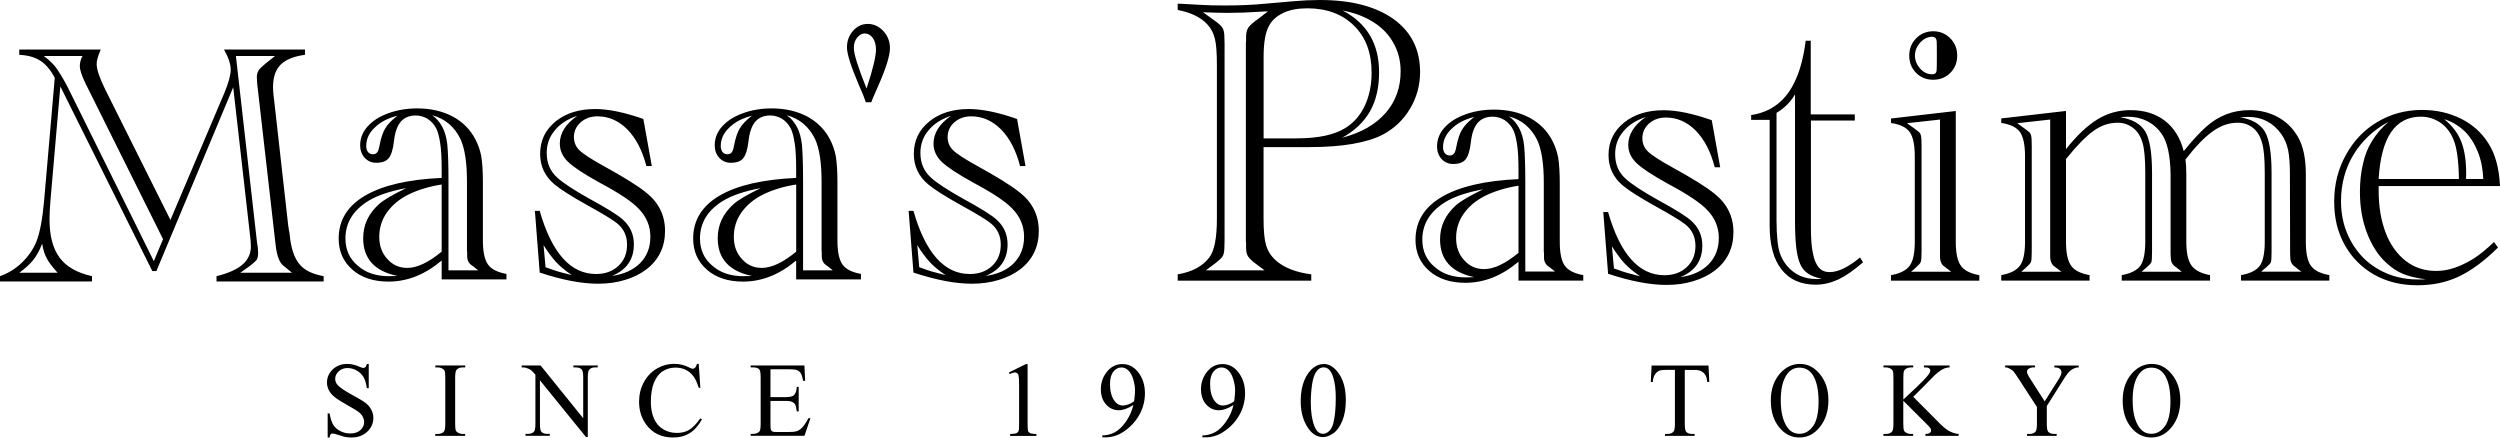 <svg width="320" height="56" viewBox="0 0 320 56" fill="none" xmlns="http://www.w3.org/2000/svg">
<path d="M62.457 33.849C62.03 33.258 61.81 32.236 61.81 30.784V23.302C61.81 21.967 61.743 20.872 61.602 20.004C61.462 19.259 61.218 18.54 60.858 17.85C60.206 16.589 59.236 15.611 57.948 14.915C56.643 14.226 55.124 13.875 53.391 13.875C52.049 13.875 50.823 14.085 49.707 14.497C48.59 14.897 47.706 15.457 47.053 16.183C46.419 16.89 46.101 17.697 46.101 18.601C46.101 19.241 46.296 19.776 46.693 20.213C47.09 20.632 47.578 20.835 48.163 20.835C48.92 20.835 49.45 20.638 49.761 20.238C50.085 19.838 50.311 19.106 50.433 18.029C50.555 16.921 50.847 16.097 51.311 15.561C51.775 15.044 52.409 14.78 53.214 14.78C53.745 14.78 54.264 14.928 54.758 15.223C55.221 15.537 55.581 15.943 55.838 16.441C56.045 16.841 56.216 17.481 56.35 18.361C56.472 19.155 56.533 20.268 56.533 21.684V22.773C52.275 22.964 49.011 23.714 46.748 25.031C44.485 26.348 43.35 28.181 43.35 30.538C43.35 32.169 43.936 33.492 45.101 34.513C46.266 35.535 47.816 36.045 49.737 36.045C52.141 36.045 54.404 35.147 56.533 33.344V35.762H64.824V35.061C63.658 34.852 62.865 34.445 62.457 33.842V33.849ZM49.322 16.417C49.011 16.921 48.761 17.653 48.578 18.626C48.493 19.093 48.389 19.389 48.267 19.512C48.145 19.666 47.968 19.745 47.724 19.745C47.468 19.745 47.26 19.653 47.108 19.462C46.955 19.272 46.876 19.013 46.876 18.681C46.876 17.795 47.242 17.007 47.98 16.318C48.682 15.623 49.646 15.124 50.866 14.811C50.091 15.42 49.578 15.955 49.322 16.423V16.417ZM49.81 35.356C48.145 35.356 46.803 34.907 45.79 34.002C44.741 33.123 44.216 31.96 44.216 30.52C44.216 28.526 45.192 26.926 47.151 25.714C48.316 25.006 49.932 24.459 51.994 24.077C50.243 24.927 49.084 25.61 48.517 26.126C47.163 27.338 46.486 28.791 46.486 30.489C46.486 33.104 47.944 34.716 50.866 35.319C50.658 35.338 50.311 35.344 49.81 35.344V35.356ZM56.533 32.212C54.849 33.596 53.385 34.292 52.129 34.292C51.097 34.292 50.25 33.91 49.578 33.147C48.889 32.403 48.547 31.461 48.547 30.317C48.547 29.172 48.865 28.145 49.499 27.228C50.17 26.274 51.085 25.505 52.257 24.914C53.477 24.311 54.898 23.874 56.533 23.616V32.212ZM57.405 34.624V23.296C57.405 21.111 57.357 19.506 57.253 18.466C57.064 16.767 56.417 15.531 55.319 14.749C56.948 15.18 58.162 16.201 58.949 17.813C59.498 19.026 59.772 20.828 59.772 23.216V32.046L59.797 32.304V32.821C59.797 33.221 59.925 33.547 60.181 33.806L60.517 34.064C60.553 34.064 60.578 34.07 60.596 34.089C60.614 34.089 60.62 34.107 60.62 34.138L61.212 34.605H57.399L57.405 34.624ZM73.389 47.029H73.7C74.054 47.029 74.31 47.121 74.468 47.306C74.59 47.441 74.651 47.785 74.651 48.339V53.533L69.192 46.776H66.77V47.023C67.026 47.023 67.221 47.041 67.349 47.084C67.605 47.17 67.807 47.256 67.941 47.355C68.075 47.453 68.27 47.656 68.533 47.958V54.222C68.533 54.726 68.484 55.052 68.386 55.194C68.228 55.422 67.959 55.538 67.575 55.538H67.264V55.785H70.375V55.538H70.058C69.71 55.538 69.454 55.446 69.289 55.262C69.173 55.126 69.112 54.782 69.112 54.228V48.678L74.999 55.932H75.237V48.339C75.237 47.835 75.286 47.509 75.383 47.367C75.542 47.139 75.811 47.023 76.189 47.023H76.506V46.776H73.395V47.023L73.389 47.029ZM275.461 46.58C274.478 46.58 273.63 46.973 272.923 47.755C272.111 48.659 271.703 49.828 271.703 51.256C271.703 52.683 272.056 53.797 272.758 54.677C273.466 55.557 274.332 56 275.369 56C276.406 56 277.266 55.551 277.992 54.646C278.712 53.742 279.078 52.603 279.078 51.237C279.078 49.871 278.718 48.801 278.004 47.915C277.291 47.029 276.443 46.586 275.467 46.586L275.461 46.58ZM277.114 54.535C276.65 55.194 276.071 55.526 275.363 55.526C274.698 55.526 274.167 55.225 273.765 54.622C273.24 53.828 272.978 52.696 272.978 51.225C272.978 49.755 273.228 48.702 273.74 47.958C274.149 47.361 274.686 47.059 275.363 47.059C276.083 47.059 276.644 47.361 277.053 47.964C277.559 48.721 277.815 49.871 277.815 51.41C277.815 52.831 277.583 53.871 277.126 54.535H277.114ZM46.839 51.613C46.534 51.373 45.967 51.022 45.131 50.573C44.106 50.019 43.46 49.576 43.185 49.244C42.996 49.016 42.905 48.77 42.905 48.493C42.905 48.136 43.051 47.816 43.35 47.533C43.649 47.25 44.027 47.109 44.485 47.109C44.887 47.109 45.278 47.213 45.656 47.422C46.034 47.632 46.327 47.915 46.528 48.266C46.736 48.622 46.876 49.096 46.955 49.693H47.199V46.58H46.955C46.913 46.789 46.852 46.924 46.778 46.992C46.705 47.059 46.614 47.096 46.498 47.096C46.394 47.096 46.223 47.041 45.979 46.93C45.449 46.696 44.942 46.58 44.472 46.58C43.71 46.58 43.088 46.813 42.593 47.281C42.099 47.749 41.855 48.309 41.855 48.955C41.855 49.324 41.941 49.668 42.105 49.976C42.27 50.284 42.52 50.567 42.837 50.825C43.161 51.084 43.704 51.428 44.466 51.859C45.229 52.29 45.699 52.573 45.869 52.708C46.126 52.905 46.315 53.114 46.431 53.342C46.553 53.569 46.614 53.791 46.614 54.013C46.614 54.413 46.455 54.757 46.138 55.046C45.821 55.342 45.388 55.483 44.838 55.483C44.363 55.483 43.929 55.379 43.533 55.163C43.136 54.948 42.837 54.683 42.648 54.363C42.453 54.043 42.301 53.557 42.185 52.911H41.941V56H42.185C42.215 55.791 42.264 55.655 42.325 55.588C42.386 55.52 42.478 55.489 42.587 55.489C42.697 55.489 42.972 55.557 43.399 55.699C43.826 55.84 44.106 55.92 44.247 55.938C44.472 55.975 44.716 56 44.979 56C45.802 56 46.48 55.754 47.004 55.262C47.529 54.769 47.791 54.179 47.791 53.496C47.791 53.139 47.706 52.794 47.541 52.468C47.376 52.142 47.138 51.853 46.833 51.613H46.839ZM37.176 30.846C37.133 30.452 37.097 30.144 37.066 29.911C37.036 29.677 37.011 29.535 36.981 29.474C36.981 29.418 36.969 29.332 36.95 29.221C36.926 29.111 36.908 29.006 36.896 28.908L35.084 12.774L35.017 12.232C34.974 11.882 34.95 11.513 34.95 11.125C34.95 9.876 35.273 8.928 35.92 8.276C36.578 7.624 37.622 7.205 39.043 7.015V6.338H28.672C29.246 7.353 29.532 8.214 29.532 8.928C29.532 9.593 29.258 10.59 28.715 11.906L21.815 28.151L13.47 11.451C12.738 9.974 12.372 8.885 12.372 8.19C12.372 7.796 12.506 7.279 12.78 6.627C12.793 6.584 12.811 6.547 12.823 6.516C12.835 6.485 12.86 6.43 12.89 6.344H2.465V7.021C3.544 7.064 4.435 7.31 5.137 7.759C5.856 8.208 6.479 8.947 7.009 9.974L5.649 25.653C5.436 28.077 5.094 29.849 4.636 30.981C4.222 31.966 3.599 32.852 2.782 33.633C1.964 34.415 1.037 34.987 0 35.35V36.027H11.774V35.35C9.846 34.913 8.467 34.126 7.632 32.981C6.772 31.824 6.338 30.188 6.338 28.089C6.338 27.449 6.375 26.68 6.448 25.782L7.723 11.057L19.497 34.698H20.016L29.85 11.168L31.96 29.738C32.058 30.507 32.113 31.098 32.113 31.523C32.113 32.464 31.759 33.239 31.058 33.849C30.356 34.47 29.239 34.975 27.714 35.35V36.027H41.428V35.35C40.08 35.104 39.092 34.648 38.476 33.978C37.829 33.295 37.396 32.255 37.182 30.846H37.176ZM7.382 34.913H2.465C3.258 34.335 3.849 33.787 4.252 33.282C4.685 32.747 5.063 32.052 5.393 31.197C5.521 31.953 5.716 32.569 5.972 33.042C6.186 33.492 6.656 34.113 7.375 34.913H7.382ZM19.692 33.436L8.821 11.47C8.431 10.67 7.967 9.851 7.418 9.014C7.016 8.374 6.412 7.759 5.606 7.168H10.566C10.334 7.575 10.218 8.005 10.218 8.454C10.218 8.947 10.462 9.691 10.95 10.694L20.87 30.612L19.686 33.436H19.692ZM30.753 34.913L31.918 34.089C32.363 33.756 32.674 33.479 32.845 33.264C32.973 33.061 33.04 32.778 33.04 32.415C33.04 32.359 33.028 32.095 32.997 31.633L32.912 31.154L30.197 7.168H35.2L33.974 8.147C33.528 8.51 33.235 8.805 33.089 9.039C32.943 9.273 32.875 9.562 32.875 9.907C32.875 9.937 32.888 10.196 32.918 10.688L35.291 31.455C35.45 32.76 35.773 33.609 36.261 34.002L37.384 34.913H30.765H30.753ZM295.787 34.002C295.36 33.412 295.147 32.39 295.147 30.938V22.311C295.147 20.287 294.811 18.693 294.14 17.53C293.506 16.423 292.646 15.574 291.566 14.983C290.468 14.392 289.248 14.097 287.912 14.097C285.783 14.097 283.91 14.835 282.299 16.306C281.524 17.001 280.597 18.01 279.517 19.346C279.09 17.666 278.279 16.367 277.095 15.451C275.93 14.552 274.46 14.097 272.691 14.097C271.178 14.097 269.781 14.485 268.494 15.266C267.188 16.06 265.84 17.334 264.449 19.087V14.201L256.159 15.161V15.734C257.324 15.906 258.123 16.3 258.556 16.903C258.983 17.512 259.203 18.546 259.203 20.022V30.932C259.203 32.384 258.989 33.406 258.556 33.996C258.111 34.605 257.312 35.011 256.159 35.215V35.916H267.463V35.215C266.292 35.005 265.505 34.599 265.096 33.996C264.669 33.406 264.449 32.384 264.449 30.932V20.361C265.791 18.681 266.963 17.475 267.975 16.749C268.939 16.054 269.964 15.709 271.068 15.709C271.806 15.709 272.465 15.937 273.051 16.386C273.6 16.817 273.996 17.432 274.234 18.232C274.472 18.995 274.594 20.299 274.594 22.151V30.932C274.594 32.372 274.387 33.393 273.978 33.996C273.533 34.605 272.734 35.011 271.581 35.215V35.916H282.885V35.215C281.75 35.005 280.963 34.599 280.518 33.996C280.072 33.393 279.847 32.372 279.847 30.932V22.305C279.847 21.579 279.81 20.945 279.743 20.41C281.03 18.749 282.195 17.543 283.245 16.798C284.276 16.072 285.331 15.709 286.411 15.709C287.167 15.709 287.82 15.924 288.369 16.361C288.918 16.792 289.302 17.42 289.528 18.232C289.766 18.958 289.888 20.268 289.888 22.151V30.932C289.888 32.372 289.681 33.393 289.272 33.996C288.827 34.605 288.021 35.011 286.85 35.215V35.916H298.154V35.215C296.989 35.005 296.196 34.599 295.787 33.996V34.002ZM258.727 34.778L259.27 34.31L259.319 34.261L259.343 34.236C259.685 33.941 259.892 33.707 259.959 33.535C260.026 33.381 260.063 32.938 260.063 32.212V18.601C260.063 17.998 260.039 17.58 259.984 17.352C259.929 17.124 259.819 16.952 259.648 16.835L259.313 16.577C259.264 16.527 259.227 16.497 259.209 16.497L258.202 15.771L262.424 15.303V32.993C262.46 33.424 262.589 33.756 262.808 33.978L263.144 34.236C263.144 34.236 263.192 34.261 263.247 34.316L263.864 34.784H258.715L258.727 34.778ZM274.125 34.778L274.667 34.31C274.667 34.31 274.704 34.285 274.716 34.285L274.765 34.236C275.107 33.941 275.314 33.707 275.381 33.535C275.436 33.344 275.461 32.901 275.461 32.212V22.133C275.461 19.622 275.18 17.863 274.613 16.86C274.027 15.875 272.965 15.26 271.416 15.014C271.465 14.995 271.538 14.983 271.636 14.977C271.727 14.971 271.812 14.964 271.88 14.964C272.032 14.964 272.136 14.958 272.191 14.94H272.422C273.301 14.94 274.106 15.131 274.844 15.512C275.601 15.894 276.217 16.441 276.699 17.149C277.419 18.17 277.797 19.887 277.834 22.293V32.476L277.858 32.993C277.858 33.393 277.986 33.719 278.242 33.978L278.578 34.236C278.578 34.236 278.627 34.261 278.682 34.316L279.273 34.784H274.125V34.778ZM289.424 34.778L289.967 34.31C289.967 34.31 290.004 34.285 290.016 34.285L290.065 34.236C290.407 33.941 290.614 33.707 290.681 33.535C290.736 33.344 290.76 32.901 290.76 32.212V22.133C290.76 19.622 290.48 17.863 289.913 16.86C289.327 15.875 288.265 15.26 286.716 15.014C287.436 14.977 287.783 14.964 287.747 14.964C289.534 14.964 290.95 15.691 291.999 17.149C292.426 17.758 292.719 18.441 292.877 19.198C293.03 19.942 293.109 20.976 293.109 22.287L293.134 32.212V32.47L293.158 32.987C293.158 33.406 293.286 33.732 293.542 33.972L293.878 34.23C293.878 34.23 293.914 34.236 293.927 34.255C293.945 34.273 293.951 34.292 293.951 34.304L294.567 34.772H289.418L289.424 34.778ZM247.453 10.208C248.326 10.208 249.058 9.913 249.643 9.328C250.229 8.738 250.522 8.005 250.522 7.119C250.522 6.233 250.229 5.501 249.643 4.91C249.039 4.307 248.313 4 247.453 4C246.593 4 245.867 4.301 245.263 4.91C244.678 5.501 244.385 6.233 244.385 7.119C244.385 8.005 244.678 8.738 245.263 9.328C245.849 9.919 246.575 10.208 247.453 10.208ZM245.782 5.452C246.227 4.966 246.746 4.713 247.325 4.701C247.667 4.719 247.856 4.898 247.893 5.249C247.911 5.421 247.917 6.012 247.917 7.015C247.917 8.073 247.911 8.701 247.893 8.91C247.893 9.31 247.703 9.507 247.325 9.507C246.721 9.507 246.209 9.267 245.782 8.781C245.336 8.276 245.111 7.722 245.111 7.119C245.111 6.516 245.336 5.962 245.782 5.458V5.452ZM316.596 33.116C315.754 33.633 314.967 34.015 314.229 34.261C313.454 34.538 312.655 34.679 311.831 34.679C310.337 34.679 309.044 34.255 307.945 33.406C306.811 32.52 305.951 31.32 305.371 29.794C304.767 28.237 304.468 26.434 304.468 24.391V23.819H320C319.896 21.536 319.396 19.709 318.505 18.336C317.664 16.989 316.498 15.937 315.004 15.192C313.509 14.448 311.85 14.072 310.032 14.072C307.939 14.072 306.03 14.583 304.316 15.604C302.614 16.607 301.266 18.023 300.271 19.838C299.277 21.622 298.776 23.604 298.776 25.788C298.776 27.972 299.222 29.72 300.119 31.344C301.028 32.975 302.29 34.242 303.907 35.165C305.518 36.064 307.348 36.513 309.391 36.513C311.435 36.513 313.143 36.138 314.723 35.399C316.34 34.636 318.011 33.399 319.744 31.683L319.231 30.981C318.2 31.953 317.328 32.661 316.602 33.11L316.596 33.116ZM315.461 16.78C316.181 17.506 316.748 18.392 317.163 19.432C317.578 20.472 317.81 21.628 317.859 22.914H315.644C315.663 22.779 315.669 22.533 315.669 22.188C315.669 20.527 315.455 19.161 315.022 18.084C314.595 17.014 313.869 16.066 312.856 15.254C313.82 15.549 314.687 16.06 315.455 16.786L315.461 16.78ZM309.873 14.934C310.764 14.934 311.587 15.186 312.344 15.684C313.1 16.201 313.668 16.933 314.046 17.869C314.473 18.872 314.705 20.552 314.741 22.908H304.468C304.779 17.592 306.579 14.934 309.879 14.934H309.873ZM309.41 35.768C307.604 35.768 305.951 35.338 304.438 34.47C302.961 33.639 301.784 32.433 300.912 30.858C300.07 29.332 299.649 27.64 299.649 25.77C299.649 23.573 300.173 21.598 301.217 19.85C302.284 18.066 303.785 16.644 305.725 15.592C304.846 16.355 304.145 17.18 303.614 18.06C303.083 18.909 302.693 19.887 302.455 20.995C302.199 22.084 302.071 23.277 302.071 24.582C302.071 26.471 302.364 28.194 302.949 29.751C303.565 31.381 304.383 32.661 305.396 33.596C306.097 34.255 306.823 34.741 307.561 35.048C308.318 35.362 309.294 35.596 310.495 35.75C310.288 35.768 309.928 35.775 309.416 35.775L309.41 35.768ZM84.534 32.316C84.931 31.486 85.126 30.569 85.126 29.56C85.126 27.554 84.308 25.905 82.68 24.625C81.63 23.776 79.812 22.644 77.22 21.222C75.621 20.336 74.603 19.672 74.157 19.223C73.694 18.773 73.462 18.207 73.462 17.537C73.462 16.792 73.755 16.158 74.34 15.641C74.926 15.137 75.634 14.891 76.475 14.891C77.915 14.891 79.196 15.451 80.313 16.577C81.411 17.703 82.216 19.259 82.734 21.253H83.43L82.35 15.229C79.928 14.38 77.879 13.955 76.195 13.955C74.115 13.955 72.425 14.485 71.119 15.543C69.795 16.62 69.137 18.004 69.137 19.696C69.137 21.271 69.747 22.57 70.967 23.591C71.723 24.231 73.114 25.117 75.139 26.243C77.116 27.332 78.385 28.108 78.952 28.557C79.825 29.252 80.264 30.169 80.264 31.307C80.264 32.446 79.892 33.344 79.154 34.033C78.415 34.728 77.464 35.073 76.292 35.073C73.029 35.073 70.625 32.378 69.082 26.994H68.466L69.082 34.889C71.967 35.842 74.456 36.316 76.549 36.316C77.836 36.316 78.995 36.15 80.026 35.824C81.075 35.51 81.99 35.055 82.783 34.445C83.558 33.842 84.138 33.129 84.534 32.316ZM72.614 35.067C71.735 34.858 70.967 34.624 70.296 34.365L69.832 34.212L69.576 31.381C70.143 32.279 70.686 33.012 71.199 33.566C71.699 34.101 72.358 34.648 73.181 35.202L72.614 35.073V35.067ZM78.306 35.325C80.197 34.562 81.136 33.215 81.136 31.27C81.136 30.021 80.679 28.988 79.77 28.151C79.135 27.56 77.702 26.662 75.469 25.45C73.425 24.305 72.046 23.401 71.321 22.724C70.43 21.93 69.978 20.878 69.978 19.579C69.978 18.472 70.32 17.512 71.009 16.694C71.68 15.863 72.638 15.241 73.895 14.823C72.4 15.863 71.656 17.05 71.656 18.38C71.656 19.266 72.01 20.041 72.712 20.718C73.413 21.395 74.773 22.287 76.781 23.394C79.251 24.711 80.91 25.819 81.752 26.717C82.747 27.738 83.247 28.932 83.247 30.304C83.247 31.677 82.808 32.796 81.935 33.682C81.057 34.562 79.849 35.11 78.306 35.319V35.325ZM55.722 47.029H56.039C56.252 47.029 56.454 47.084 56.643 47.189C56.777 47.269 56.869 47.361 56.911 47.472C56.966 47.619 56.997 47.921 56.997 48.376V54.197C56.997 54.739 56.942 55.077 56.838 55.218C56.673 55.434 56.405 55.545 56.033 55.545H55.716V55.791H59.541V55.545H59.217C59.004 55.545 58.809 55.489 58.619 55.385C58.479 55.305 58.388 55.212 58.345 55.102C58.29 54.954 58.26 54.653 58.26 54.197V48.376C58.26 47.835 58.314 47.496 58.424 47.355C58.589 47.139 58.857 47.029 59.223 47.029H59.547V46.783H55.722V47.029ZM130.513 24.625C129.464 23.776 127.646 22.644 125.053 21.222C123.455 20.336 122.436 19.672 121.991 19.223C121.527 18.773 121.296 18.207 121.296 17.537C121.296 16.792 121.588 16.158 122.174 15.641C122.76 15.137 123.467 14.891 124.309 14.891C125.749 14.891 127.03 15.451 128.146 16.577C129.245 17.703 130.05 19.259 130.568 21.253H131.264L130.184 15.229C127.762 14.38 125.712 13.955 124.029 13.955C121.948 13.955 120.259 14.485 118.953 15.543C117.629 16.62 116.97 18.004 116.97 19.696C116.97 21.271 117.58 22.57 118.8 23.591C119.557 24.231 120.948 25.117 122.973 26.243C124.95 27.332 126.219 28.108 126.786 28.557C127.664 29.252 128.098 30.169 128.098 31.307C128.098 32.446 127.725 33.344 126.993 34.033C126.255 34.728 125.304 35.073 124.132 35.073C120.869 35.073 118.465 32.378 116.922 26.994H116.305L116.922 34.889C119.807 35.842 122.296 36.316 124.389 36.316C125.676 36.316 126.835 36.15 127.866 35.824C128.909 35.51 129.83 35.055 130.623 34.445C131.398 33.842 131.978 33.129 132.374 32.316C132.771 31.486 132.966 30.569 132.966 29.56C132.966 27.554 132.148 25.905 130.52 24.625H130.513ZM120.448 35.067C119.575 34.858 118.8 34.624 118.129 34.365L117.666 34.212L117.41 31.381C117.977 32.279 118.514 33.012 119.032 33.566C119.533 34.101 120.191 34.648 121.015 35.202L120.448 35.073V35.067ZM129.769 33.689C128.891 34.569 127.683 35.116 126.139 35.325C128.031 34.562 128.97 33.215 128.97 31.27C128.97 30.021 128.512 28.988 127.603 28.151C126.969 27.56 125.535 26.662 123.303 25.45C121.259 24.305 119.88 23.401 119.154 22.724C118.264 21.93 117.812 20.878 117.812 19.579C117.812 18.472 118.154 17.512 118.843 16.694C119.514 15.863 120.472 15.241 121.729 14.823C120.234 15.863 119.49 17.05 119.49 18.38C119.49 19.266 119.844 20.041 120.545 20.718C121.247 21.395 122.607 22.287 124.614 23.394C127.085 24.711 128.744 25.819 129.586 26.717C130.581 27.738 131.081 28.932 131.081 30.304C131.081 31.677 130.642 32.796 129.769 33.682V33.689ZM230.421 46.58C229.439 46.58 228.591 46.973 227.883 47.755C227.072 48.659 226.663 49.828 226.663 51.256C226.663 52.683 227.017 53.797 227.718 54.677C228.426 55.557 229.292 56 230.329 56C231.366 56 232.227 55.551 232.952 54.646C233.672 53.742 234.038 52.603 234.038 51.237C234.038 49.871 233.678 48.801 232.965 47.915C232.251 47.029 231.403 46.586 230.427 46.586L230.421 46.58ZM232.074 54.535C231.61 55.194 231.031 55.526 230.323 55.526C229.658 55.526 229.127 55.225 228.725 54.622C228.2 53.828 227.938 52.696 227.938 51.225C227.938 49.755 228.194 48.702 228.7 47.958C229.109 47.361 229.646 47.059 230.323 47.059C231.043 47.059 231.604 47.361 232.013 47.964C232.519 48.721 232.776 49.871 232.776 51.41C232.776 52.831 232.544 53.871 232.086 54.535H232.074ZM156.514 46.598C155.647 46.598 154.94 46.973 154.397 47.724C153.951 48.339 153.726 49.041 153.726 49.828C153.726 50.616 153.951 51.287 154.397 51.779C154.842 52.271 155.385 52.511 156.013 52.511C156.568 52.511 157.197 52.29 157.886 51.84C157.709 52.616 157.386 53.33 156.928 53.976C156.471 54.622 155.995 55.077 155.501 55.336C155.007 55.594 154.476 55.729 153.909 55.735V55.981H154.287C155.123 55.981 155.891 55.748 156.599 55.28C157.471 54.708 158.149 53.988 158.637 53.127C159.125 52.259 159.369 51.33 159.369 50.327C159.369 49.213 159.045 48.278 158.405 47.521C157.88 46.912 157.252 46.604 156.52 46.604L156.514 46.598ZM157.984 51.348C157.77 51.527 157.526 51.662 157.252 51.761C156.977 51.859 156.733 51.908 156.532 51.908C156.117 51.908 155.763 51.717 155.477 51.336C155.086 50.807 154.891 50.081 154.891 49.145C154.891 48.444 155.037 47.921 155.33 47.564C155.623 47.207 155.965 47.035 156.355 47.035C156.691 47.035 156.996 47.17 157.258 47.435C157.526 47.699 157.728 48.081 157.874 48.579C158.02 49.078 158.094 49.539 158.094 49.97C158.094 50.315 158.057 50.776 157.978 51.354L157.984 51.348ZM169.404 46.598C168.983 46.598 168.574 46.739 168.178 47.029C167.671 47.392 167.263 47.946 166.952 48.684C166.646 49.428 166.488 50.308 166.488 51.336C166.488 52.542 166.726 53.569 167.208 54.425C167.775 55.44 168.483 55.945 169.337 55.945C169.77 55.945 170.215 55.779 170.679 55.452C171.143 55.12 171.521 54.591 171.82 53.859C172.119 53.127 172.265 52.24 172.265 51.194C172.265 49.699 171.923 48.518 171.246 47.644C170.703 46.936 170.087 46.586 169.404 46.586V46.598ZM170.679 54.129C170.545 54.634 170.356 54.997 170.099 55.206C169.843 55.422 169.599 55.526 169.361 55.526C168.867 55.526 168.489 55.194 168.239 54.535C167.934 53.754 167.781 52.739 167.781 51.496C167.781 50.727 167.836 49.951 167.952 49.164C168.068 48.376 168.281 47.798 168.599 47.429C168.83 47.158 169.099 47.023 169.398 47.023C169.654 47.023 169.868 47.096 170.051 47.244C170.301 47.459 170.508 47.816 170.661 48.327C170.874 49.016 170.978 49.871 170.978 50.899C170.978 52.283 170.874 53.36 170.673 54.123L170.679 54.129ZM143.697 46.598C142.83 46.598 142.123 46.973 141.58 47.724C141.134 48.339 140.909 49.041 140.909 49.828C140.909 50.616 141.134 51.287 141.58 51.779C142.025 52.271 142.568 52.511 143.196 52.511C143.751 52.511 144.38 52.29 145.069 51.84C144.886 52.616 144.569 53.33 144.111 53.976C143.654 54.622 143.178 55.077 142.684 55.336C142.19 55.594 141.659 55.729 141.092 55.735V55.981H141.47C142.306 55.981 143.074 55.748 143.782 55.28C144.654 54.708 145.331 53.988 145.819 53.127C146.308 52.259 146.552 51.33 146.552 50.327C146.552 49.213 146.228 48.278 145.588 47.521C145.063 46.912 144.435 46.604 143.703 46.604L143.697 46.598ZM145.173 51.348C144.959 51.527 144.715 51.662 144.441 51.761C144.166 51.859 143.922 51.908 143.721 51.908C143.306 51.908 142.952 51.717 142.666 51.336C142.275 50.807 142.08 50.081 142.08 49.145C142.08 48.444 142.226 47.921 142.519 47.564C142.812 47.207 143.154 47.035 143.544 47.035C143.88 47.035 144.185 47.17 144.447 47.435C144.715 47.699 144.917 48.081 145.063 48.579C145.209 49.078 145.283 49.539 145.283 49.97C145.283 50.315 145.246 50.776 145.167 51.354L145.173 51.348ZM219.44 24.779C218.391 23.93 216.573 22.797 213.98 21.376C212.382 20.49 211.363 19.826 210.918 19.376C210.454 18.927 210.222 18.361 210.222 17.69C210.222 16.946 210.515 16.312 211.094 15.795C211.68 15.291 212.388 15.044 213.23 15.044C214.669 15.044 215.95 15.604 217.067 16.73C218.165 17.857 218.97 19.413 219.489 21.407H220.184L219.104 15.383C216.683 14.534 214.633 14.109 212.949 14.109C210.869 14.109 209.179 14.638 207.873 15.697C206.55 16.773 205.891 18.158 205.891 19.85C205.891 21.425 206.501 22.724 207.721 23.745C208.477 24.385 209.868 25.271 211.894 26.397C213.87 27.486 215.139 28.262 215.706 28.711C216.585 29.406 217.018 30.323 217.018 31.461C217.018 32.599 216.646 33.498 215.908 34.187C215.17 34.882 214.218 35.227 213.047 35.227C209.783 35.227 207.379 32.532 205.836 27.148H205.22L205.836 35.042C208.721 35.996 211.21 36.47 213.303 36.47C214.59 36.47 215.749 36.304 216.78 35.978C217.829 35.664 218.744 35.208 219.538 34.599C220.312 33.996 220.892 33.282 221.288 32.47C221.685 31.64 221.88 30.723 221.88 29.714C221.88 27.708 221.063 26.059 219.434 24.779H219.44ZM209.368 35.221C208.49 35.011 207.721 34.778 207.05 34.519L206.586 34.365L206.33 31.535C206.897 32.433 207.44 33.166 207.953 33.719C208.453 34.255 209.112 34.802 209.935 35.356L209.368 35.227V35.221ZM218.696 33.842C217.823 34.722 216.609 35.27 215.066 35.479C216.957 34.716 217.897 33.369 217.897 31.424C217.897 30.175 217.439 29.141 216.53 28.305C215.896 27.714 214.462 26.816 212.229 25.603C210.186 24.459 208.807 23.554 208.081 22.878C207.19 22.084 206.739 21.032 206.739 19.733C206.739 18.626 207.08 17.666 207.77 16.847C208.441 16.017 209.399 15.395 210.655 14.977C209.161 16.017 208.416 17.204 208.416 18.533C208.416 19.419 208.77 20.195 209.472 20.872C210.173 21.548 211.534 22.441 213.541 23.548C216.011 24.865 217.671 25.973 218.513 26.871C219.507 27.892 220.007 29.086 220.007 30.458C220.007 31.83 219.568 32.95 218.696 33.836V33.842ZM200.291 34.002C199.864 33.412 199.65 32.39 199.65 30.938V23.456C199.65 22.121 199.583 21.025 199.443 20.158C199.302 19.413 199.058 18.693 198.698 18.004C198.046 16.743 197.076 15.764 195.788 15.069C194.483 14.38 192.964 14.029 191.231 14.029C189.895 14.029 188.663 14.238 187.547 14.651C186.43 15.051 185.546 15.611 184.893 16.337C184.259 17.044 183.941 17.85 183.941 18.755C183.941 19.395 184.137 19.93 184.533 20.367C184.93 20.785 185.418 20.988 186.003 20.988C186.76 20.988 187.29 20.792 187.602 20.392C187.925 19.992 188.151 19.259 188.273 18.183C188.395 17.075 188.687 16.25 189.151 15.715C189.615 15.198 190.249 14.934 191.054 14.934C191.585 14.934 192.104 15.081 192.598 15.377C193.062 15.691 193.421 16.097 193.678 16.595C193.885 16.995 194.056 17.635 194.19 18.515C194.312 19.309 194.367 20.422 194.367 21.838V22.927C190.109 23.117 186.845 23.868 184.582 25.185C182.319 26.502 181.184 28.335 181.184 30.692C181.184 32.323 181.77 33.645 182.935 34.667C184.1 35.688 185.649 36.199 187.571 36.199C189.975 36.199 192.238 35.301 194.367 33.498V35.916H202.658V35.215C201.492 35.005 200.699 34.599 200.291 33.996V34.002ZM187.156 16.57C186.845 17.075 186.595 17.807 186.412 18.779C186.327 19.247 186.223 19.543 186.101 19.666C185.979 19.819 185.802 19.899 185.558 19.899C185.302 19.899 185.094 19.807 184.942 19.616C184.789 19.426 184.71 19.167 184.71 18.835C184.71 17.949 185.076 17.161 185.82 16.472C186.522 15.777 187.486 15.278 188.706 14.964C187.931 15.574 187.419 16.109 187.162 16.577L187.156 16.57ZM187.644 35.51C185.979 35.51 184.637 35.061 183.624 34.156C182.575 33.276 182.056 32.113 182.056 30.674C182.056 28.68 183.032 27.08 184.991 25.868C186.156 25.16 187.772 24.613 189.834 24.231C188.084 25.08 186.924 25.763 186.357 26.28C185.003 27.492 184.326 28.945 184.326 30.643C184.326 33.258 185.784 34.87 188.706 35.473C188.498 35.492 188.151 35.498 187.65 35.498L187.644 35.51ZM194.367 32.366C192.683 33.75 191.219 34.445 189.962 34.445C188.931 34.445 188.084 34.064 187.412 33.301C186.723 32.556 186.382 31.615 186.382 30.471C186.382 29.326 186.699 28.298 187.333 27.382C188.004 26.428 188.919 25.659 190.091 25.068C191.311 24.465 192.732 24.028 194.367 23.77V32.366ZM195.239 34.778V23.45C195.239 21.265 195.184 19.659 195.087 18.619C194.898 16.921 194.251 15.684 193.153 14.903C194.782 15.334 195.996 16.355 196.783 17.967C197.332 19.179 197.606 20.982 197.606 23.37V32.2L197.631 32.458V32.975C197.631 33.375 197.759 33.701 198.015 33.959L198.351 34.218C198.387 34.218 198.412 34.224 198.43 34.242C198.448 34.242 198.454 34.261 198.454 34.292L199.046 34.759H195.233L195.239 34.778ZM88.188 55.04C87.743 55.292 87.231 55.415 86.651 55.415C85.986 55.415 85.388 55.255 84.87 54.935C84.351 54.615 83.961 54.16 83.698 53.557C83.442 52.96 83.308 52.253 83.308 51.441C83.308 50.45 83.448 49.625 83.717 48.961C83.991 48.296 84.37 47.81 84.845 47.509C85.321 47.207 85.858 47.053 86.456 47.053C87.163 47.053 87.767 47.256 88.274 47.656C88.78 48.062 89.164 48.721 89.439 49.638H89.646L89.439 46.573H89.207C89.158 46.789 89.079 46.955 88.963 47.072C88.878 47.158 88.774 47.201 88.652 47.201C88.573 47.201 88.439 47.152 88.255 47.053C87.627 46.733 86.993 46.573 86.346 46.573C85.516 46.573 84.748 46.782 84.052 47.195C83.351 47.607 82.802 48.192 82.399 48.949C81.996 49.699 81.801 50.53 81.801 51.428C81.801 52.542 82.106 53.514 82.71 54.339C83.522 55.446 84.668 56 86.151 56C86.974 56 87.682 55.815 88.28 55.44C88.878 55.071 89.402 54.48 89.848 53.68L89.646 53.545C89.116 54.289 88.628 54.788 88.182 55.034L88.188 55.04ZM211.406 46.783L211.302 48.893H211.552C211.583 48.487 211.68 48.161 211.839 47.921C212.003 47.681 212.199 47.521 212.424 47.435C212.601 47.373 212.894 47.343 213.315 47.343H214.389V54.228C214.389 54.732 214.34 55.059 214.242 55.2C214.084 55.428 213.815 55.545 213.437 55.545H213.12V55.791H216.908V55.545H216.597C216.249 55.545 215.993 55.452 215.828 55.268C215.713 55.132 215.652 54.788 215.652 54.234V47.349H216.908C217.274 47.349 217.573 47.41 217.799 47.533C218.025 47.656 218.208 47.847 218.342 48.099C218.427 48.259 218.488 48.524 218.537 48.899H218.787L218.69 46.789H211.399L211.406 46.783ZM178.378 2.443C176.096 0.818 172.954 0 168.952 0C167.885 0 166.775 0.049 165.603 0.154L161.998 0.468C160.454 0.621 158.728 0.701 156.819 0.701C155.617 0.701 154.561 0.677 153.652 0.621L151.389 0.492C151.133 0.492 150.919 0.486 150.743 0.468V1.274C152.457 1.606 153.732 2.227 154.555 3.144C155.001 3.612 155.318 4.221 155.507 4.966C155.678 5.642 155.763 6.781 155.763 8.393V28.003C155.763 30.464 155.434 32.113 154.787 32.962C153.927 34.089 152.579 34.809 150.743 35.116V35.922H167.842V35.116C165.835 34.858 164.298 34.242 163.23 33.27C162.645 32.716 162.254 32.077 162.047 31.35C161.839 30.643 161.736 29.523 161.736 27.997V18.829H167.58C171.771 18.829 174.9 18.299 176.981 17.241C178.475 16.447 179.64 15.334 180.482 13.918C181.342 12.479 181.77 10.916 181.77 9.217C181.77 6.325 180.635 4.067 178.372 2.437L178.378 2.443ZM160.863 2.547L160.68 2.677C160.149 3.095 159.832 3.415 159.729 3.637C159.576 3.895 159.497 4.27 159.497 4.756V5.304C159.478 5.372 159.472 5.476 159.472 5.618V30.791C159.472 30.932 159.478 31.024 159.497 31.073V31.646C159.497 32.181 159.582 32.575 159.753 32.815C159.905 33.073 160.278 33.424 160.863 33.855L161.87 34.605H154.348L155.354 33.855C155.971 33.387 156.349 33.042 156.489 32.815C156.642 32.575 156.721 32.181 156.721 31.646C156.739 31.455 156.745 31.172 156.745 30.791V5.612C156.745 5.23 156.739 4.947 156.721 4.756C156.721 4.221 156.636 3.815 156.465 3.538C156.294 3.28 155.922 2.947 155.354 2.554L153.988 1.569C155.33 1.618 156.385 1.649 157.154 1.649C158.405 1.649 159.814 1.6 161.376 1.495L162.303 1.446L160.863 2.56V2.547ZM165.963 17.715H161.742V7.273C161.742 5.452 161.974 4.129 162.437 3.298C162.815 2.59 163.432 2.037 164.292 1.637C165.097 1.255 166.122 1.065 167.354 1.065C169.825 1.065 171.82 1.809 173.326 3.298C174.821 4.769 175.565 6.768 175.565 9.297C175.565 10.891 175.273 12.3 174.693 13.531C174.107 14.78 173.278 15.727 172.198 16.386C170.789 17.272 168.715 17.709 165.963 17.709V17.715ZM177.371 14.441C176.084 15.931 174.223 16.995 171.783 17.635C173.363 16.767 174.547 15.654 175.34 14.281C176.127 12.915 176.523 11.236 176.523 9.242C176.523 5.606 174.968 2.972 171.862 1.348C173.357 1.624 174.681 2.129 175.828 2.855C176.926 3.55 177.774 4.436 178.378 5.532C178.982 6.609 179.281 7.802 179.281 9.119C179.281 11.199 178.646 12.971 177.377 14.441H177.371ZM262.967 47.029C263.205 47.029 263.382 47.059 263.497 47.109C263.613 47.164 263.705 47.238 263.772 47.336C263.833 47.435 263.87 47.545 263.87 47.669C263.87 47.872 263.735 48.185 263.473 48.598L261.722 51.373L259.856 48.468C259.587 48.05 259.453 47.767 259.453 47.607C259.453 47.41 259.538 47.269 259.715 47.17C259.886 47.072 260.075 47.023 260.283 47.023H260.478V46.776H256.659V47.023C256.824 47.023 256.952 47.047 257.043 47.09C257.367 47.244 257.58 47.379 257.684 47.49C257.787 47.601 257.983 47.878 258.275 48.321L260.728 52.093V54.228C260.728 54.732 260.679 55.059 260.581 55.2C260.423 55.428 260.154 55.545 259.776 55.545H259.459V55.791H263.253V55.545H262.967C262.607 55.545 262.345 55.452 262.174 55.268C262.052 55.132 261.991 54.788 261.991 54.234V51.976L264.144 48.555C264.406 48.124 264.632 47.816 264.809 47.626C264.986 47.435 265.187 47.287 265.407 47.189C265.627 47.084 265.791 47.035 265.907 47.035H266.078V46.789H262.961V47.035L262.967 47.029ZM250.985 34.002C250.558 33.412 250.339 32.39 250.339 30.938V14.208L242.048 15.168V15.74C243.213 15.912 244.013 16.306 244.446 16.909C244.873 17.518 245.092 18.552 245.092 20.029V30.938C245.092 32.39 244.879 33.412 244.446 34.002C244 34.612 243.201 35.018 242.048 35.221V35.922H253.352V35.221C252.187 35.011 251.394 34.605 250.985 34.002ZM244.623 34.778L245.166 34.31L245.214 34.261L245.239 34.236C245.58 33.941 245.788 33.707 245.855 33.535C245.922 33.381 245.959 32.938 245.959 32.212V18.601C245.959 17.998 245.934 17.58 245.879 17.352C245.831 17.124 245.715 16.952 245.544 16.835L245.208 16.577C245.16 16.527 245.123 16.497 245.105 16.497L244.098 15.771L248.32 15.303V32.993C248.356 33.424 248.484 33.756 248.704 33.978L249.039 34.236C249.039 34.236 249.088 34.261 249.143 34.316L249.759 34.784H244.61L244.623 34.778ZM234.221 34.833C233.617 34.833 233.154 34.642 232.83 34.261C232.471 33.861 232.214 33.258 232.056 32.44C231.885 31.677 231.799 30.594 231.799 29.191V15.426H237.412V14.645H231.775V5.218H231.128C230.872 7.212 230.451 8.854 229.866 10.153C229.28 11.506 228.499 12.559 227.523 13.322C226.577 14.066 225.455 14.534 224.149 14.725V15.346H226.516V28.877C226.516 31.338 227.023 33.209 228.035 34.489C229.048 35.787 230.506 36.439 232.416 36.439C233.379 36.439 234.349 36.211 235.326 35.762C236.234 35.331 237.284 34.605 238.467 33.578L238.083 32.956C236.57 34.206 235.283 34.827 234.221 34.827V34.833ZM232.471 35.713C230.945 35.713 229.695 35.153 228.737 34.027C228.395 33.609 228.127 33.172 227.938 32.704C227.73 32.218 227.596 31.615 227.523 30.889C227.438 30.058 227.395 29.191 227.395 28.292V14.448C228.389 13.857 229.182 13.069 229.762 12.085V28.243C229.762 29.591 229.811 30.729 229.914 31.646C230.018 32.544 230.189 33.264 230.427 33.799C230.653 34.316 230.982 34.728 231.433 35.018C231.793 35.276 232.379 35.504 233.184 35.694C233.044 35.713 232.806 35.719 232.464 35.719L232.471 35.713ZM102.628 54.776C102.415 54.985 102.195 55.126 101.969 55.194C101.744 55.268 101.371 55.298 100.871 55.298H99.358C99.114 55.298 98.944 55.274 98.858 55.225C98.773 55.175 98.712 55.108 98.675 55.016C98.638 54.929 98.62 54.689 98.62 54.289V51.317H100.585C100.957 51.317 101.237 51.361 101.414 51.453C101.591 51.539 101.725 51.662 101.805 51.816C101.866 51.939 101.927 52.222 101.988 52.659H102.232V49.521H101.988C101.963 50.038 101.835 50.395 101.603 50.597C101.432 50.751 101.091 50.831 100.585 50.831H98.62V47.269H101.073C101.518 47.269 101.823 47.299 102 47.367C102.219 47.459 102.384 47.595 102.5 47.773C102.61 47.952 102.714 48.278 102.805 48.752H103.061L102.964 46.776H96.082V47.023H96.4C96.766 47.023 97.034 47.109 97.193 47.287C97.308 47.422 97.364 47.773 97.364 48.346V54.197C97.364 54.634 97.339 54.923 97.29 55.065C97.241 55.206 97.144 55.311 97.004 55.385C96.814 55.489 96.613 55.538 96.406 55.538H96.088V55.785H102.97L103.738 53.526H103.476C103.189 54.08 102.915 54.492 102.64 54.769L102.628 54.776ZM107.838 33.849C107.411 33.258 107.191 32.236 107.191 30.784V23.302C107.191 21.967 107.124 20.872 106.984 20.004C106.844 19.259 106.6 18.54 106.24 17.85C105.587 16.589 104.617 15.611 103.33 14.915C102.024 14.226 100.505 13.875 98.773 13.875C97.431 13.875 96.204 14.085 95.088 14.497C93.972 14.897 93.087 15.457 92.434 16.183C91.8 16.89 91.483 17.697 91.483 18.601C91.483 19.241 91.678 19.776 92.074 20.213C92.471 20.632 92.959 20.835 93.545 20.835C94.301 20.835 94.832 20.638 95.143 20.238C95.466 19.838 95.692 19.106 95.814 18.029C95.936 16.921 96.229 16.097 96.686 15.561C97.15 15.044 97.784 14.78 98.59 14.78C99.12 14.78 99.639 14.928 100.133 15.223C100.597 15.537 100.957 15.943 101.213 16.441C101.42 16.841 101.591 17.481 101.725 18.361C101.847 19.155 101.908 20.268 101.908 21.684V22.773C97.65 22.964 94.386 23.714 92.123 25.031C89.86 26.348 88.725 28.181 88.725 30.538C88.725 32.169 89.311 33.492 90.476 34.513C91.641 35.535 93.191 36.045 95.112 36.045C97.516 36.045 99.779 35.147 101.908 33.344V35.762H110.199V35.061C109.034 34.852 108.241 34.445 107.832 33.842L107.838 33.849ZM94.704 16.417C94.392 16.921 94.148 17.653 93.959 18.626C93.874 19.093 93.77 19.389 93.648 19.512C93.526 19.666 93.349 19.745 93.105 19.745C92.849 19.745 92.642 19.653 92.489 19.462C92.337 19.272 92.257 19.013 92.257 18.681C92.257 17.795 92.623 17.007 93.362 16.318C94.063 15.623 95.027 15.124 96.247 14.811C95.472 15.42 94.96 15.955 94.704 16.423V16.417ZM95.192 35.356C93.526 35.356 92.184 34.907 91.171 34.002C90.122 33.123 89.598 31.96 89.598 30.52C89.598 28.526 90.574 26.926 92.532 25.714C93.697 25.006 95.314 24.459 97.376 24.077C95.625 24.927 94.466 25.61 93.898 26.126C92.544 27.338 91.867 28.791 91.867 30.489C91.867 33.104 93.325 34.716 96.247 35.319C96.04 35.338 95.692 35.344 95.192 35.344V35.356ZM101.914 32.212C100.231 33.596 98.767 34.292 97.51 34.292C96.479 34.292 95.631 33.91 94.96 33.147C94.27 32.403 93.929 31.461 93.929 30.317C93.929 29.172 94.246 28.145 94.881 27.228C95.552 26.274 96.467 25.505 97.638 24.914C98.858 24.311 100.279 23.874 101.914 23.616V32.212ZM102.793 34.624V23.296C102.793 21.111 102.744 19.506 102.64 18.466C102.451 16.767 101.805 15.531 100.707 14.749C102.335 15.18 103.549 16.201 104.336 17.813C104.885 19.026 105.16 20.828 105.16 23.216V32.046L105.184 32.304V32.821C105.184 33.221 105.312 33.547 105.569 33.806L105.904 34.064C105.941 34.064 105.965 34.07 105.983 34.089C106.002 34.089 106.008 34.107 106.008 34.138L106.6 34.605H102.787L102.793 34.624ZM131.593 55.151C131.55 55.028 131.532 54.714 131.532 54.209V46.604H131.313L129.141 47.675L129.238 47.878C129.525 47.742 129.757 47.675 129.916 47.675C130.031 47.675 130.129 47.706 130.208 47.773C130.288 47.841 130.343 47.946 130.379 48.087C130.422 48.272 130.446 48.696 130.446 49.348V54.209C130.446 54.751 130.422 55.077 130.373 55.182C130.324 55.292 130.239 55.379 130.117 55.44C129.995 55.502 129.72 55.538 129.299 55.551V55.797H132.661V55.551C132.258 55.545 131.99 55.502 131.855 55.44C131.721 55.372 131.636 55.28 131.593 55.157V55.151ZM248.191 54.099L244.897 50.794L246.264 49.428C247.057 48.61 247.502 48.155 247.6 48.069C247.935 47.761 248.216 47.533 248.442 47.392C248.667 47.25 248.862 47.158 249.021 47.109C249.18 47.059 249.357 47.035 249.546 47.029V46.783H246.264V47.029H246.465C246.685 47.029 246.843 47.066 246.935 47.146C247.026 47.226 247.075 47.312 247.075 47.416C247.075 47.552 247.014 47.706 246.898 47.884C246.624 48.284 245.837 49.09 244.531 50.296C244.019 50.776 243.714 51.053 243.628 51.139V48.382C243.628 47.939 243.653 47.65 243.708 47.502C243.762 47.361 243.854 47.256 243.988 47.182C244.183 47.078 244.379 47.029 244.586 47.029H244.891V46.783H241.084V47.029H241.402C241.615 47.029 241.816 47.084 242.006 47.189C242.14 47.269 242.231 47.361 242.274 47.466C242.329 47.619 242.359 47.921 242.359 48.376V54.197C242.359 54.739 242.304 55.077 242.201 55.218C242.036 55.434 241.768 55.545 241.396 55.545H241.078V55.791H244.885V55.545H244.58C244.366 55.545 244.171 55.489 243.982 55.385C243.842 55.305 243.75 55.212 243.708 55.102C243.653 54.954 243.622 54.653 243.622 54.197V51.293L246.703 54.369C246.935 54.597 247.075 54.757 247.112 54.843C247.154 54.929 247.173 55.022 247.173 55.126C247.173 55.231 247.118 55.329 247.002 55.415C246.892 55.502 246.709 55.545 246.453 55.545V55.791H250.705V55.545C250.32 55.52 249.942 55.403 249.558 55.206C249.174 55.009 248.716 54.64 248.173 54.093L248.191 54.099ZM111.065 3.064C110.345 3.064 109.729 3.347 109.211 3.92C108.68 4.51 108.411 5.23 108.411 6.073C108.411 6.916 108.936 8.541 109.979 10.983L110.492 12.177C110.577 12.436 110.687 12.737 110.827 13.088H111.523C111.541 12.983 111.822 12.319 112.371 11.088C113.402 8.768 113.914 7.125 113.914 6.153C113.914 5.322 113.633 4.596 113.066 3.969C112.499 3.366 111.828 3.058 111.059 3.058L111.065 3.064ZM110.913 11.322C109.833 8.639 109.29 6.904 109.29 6.129C109.29 5.612 109.43 5.175 109.705 4.83C109.998 4.467 110.315 4.283 110.656 4.283C111.083 4.283 111.437 4.473 111.712 4.855C111.986 5.236 112.127 5.729 112.127 6.338C112.127 7.224 111.724 8.885 110.919 11.328L110.913 11.322Z" fill="black"/>
</svg>
